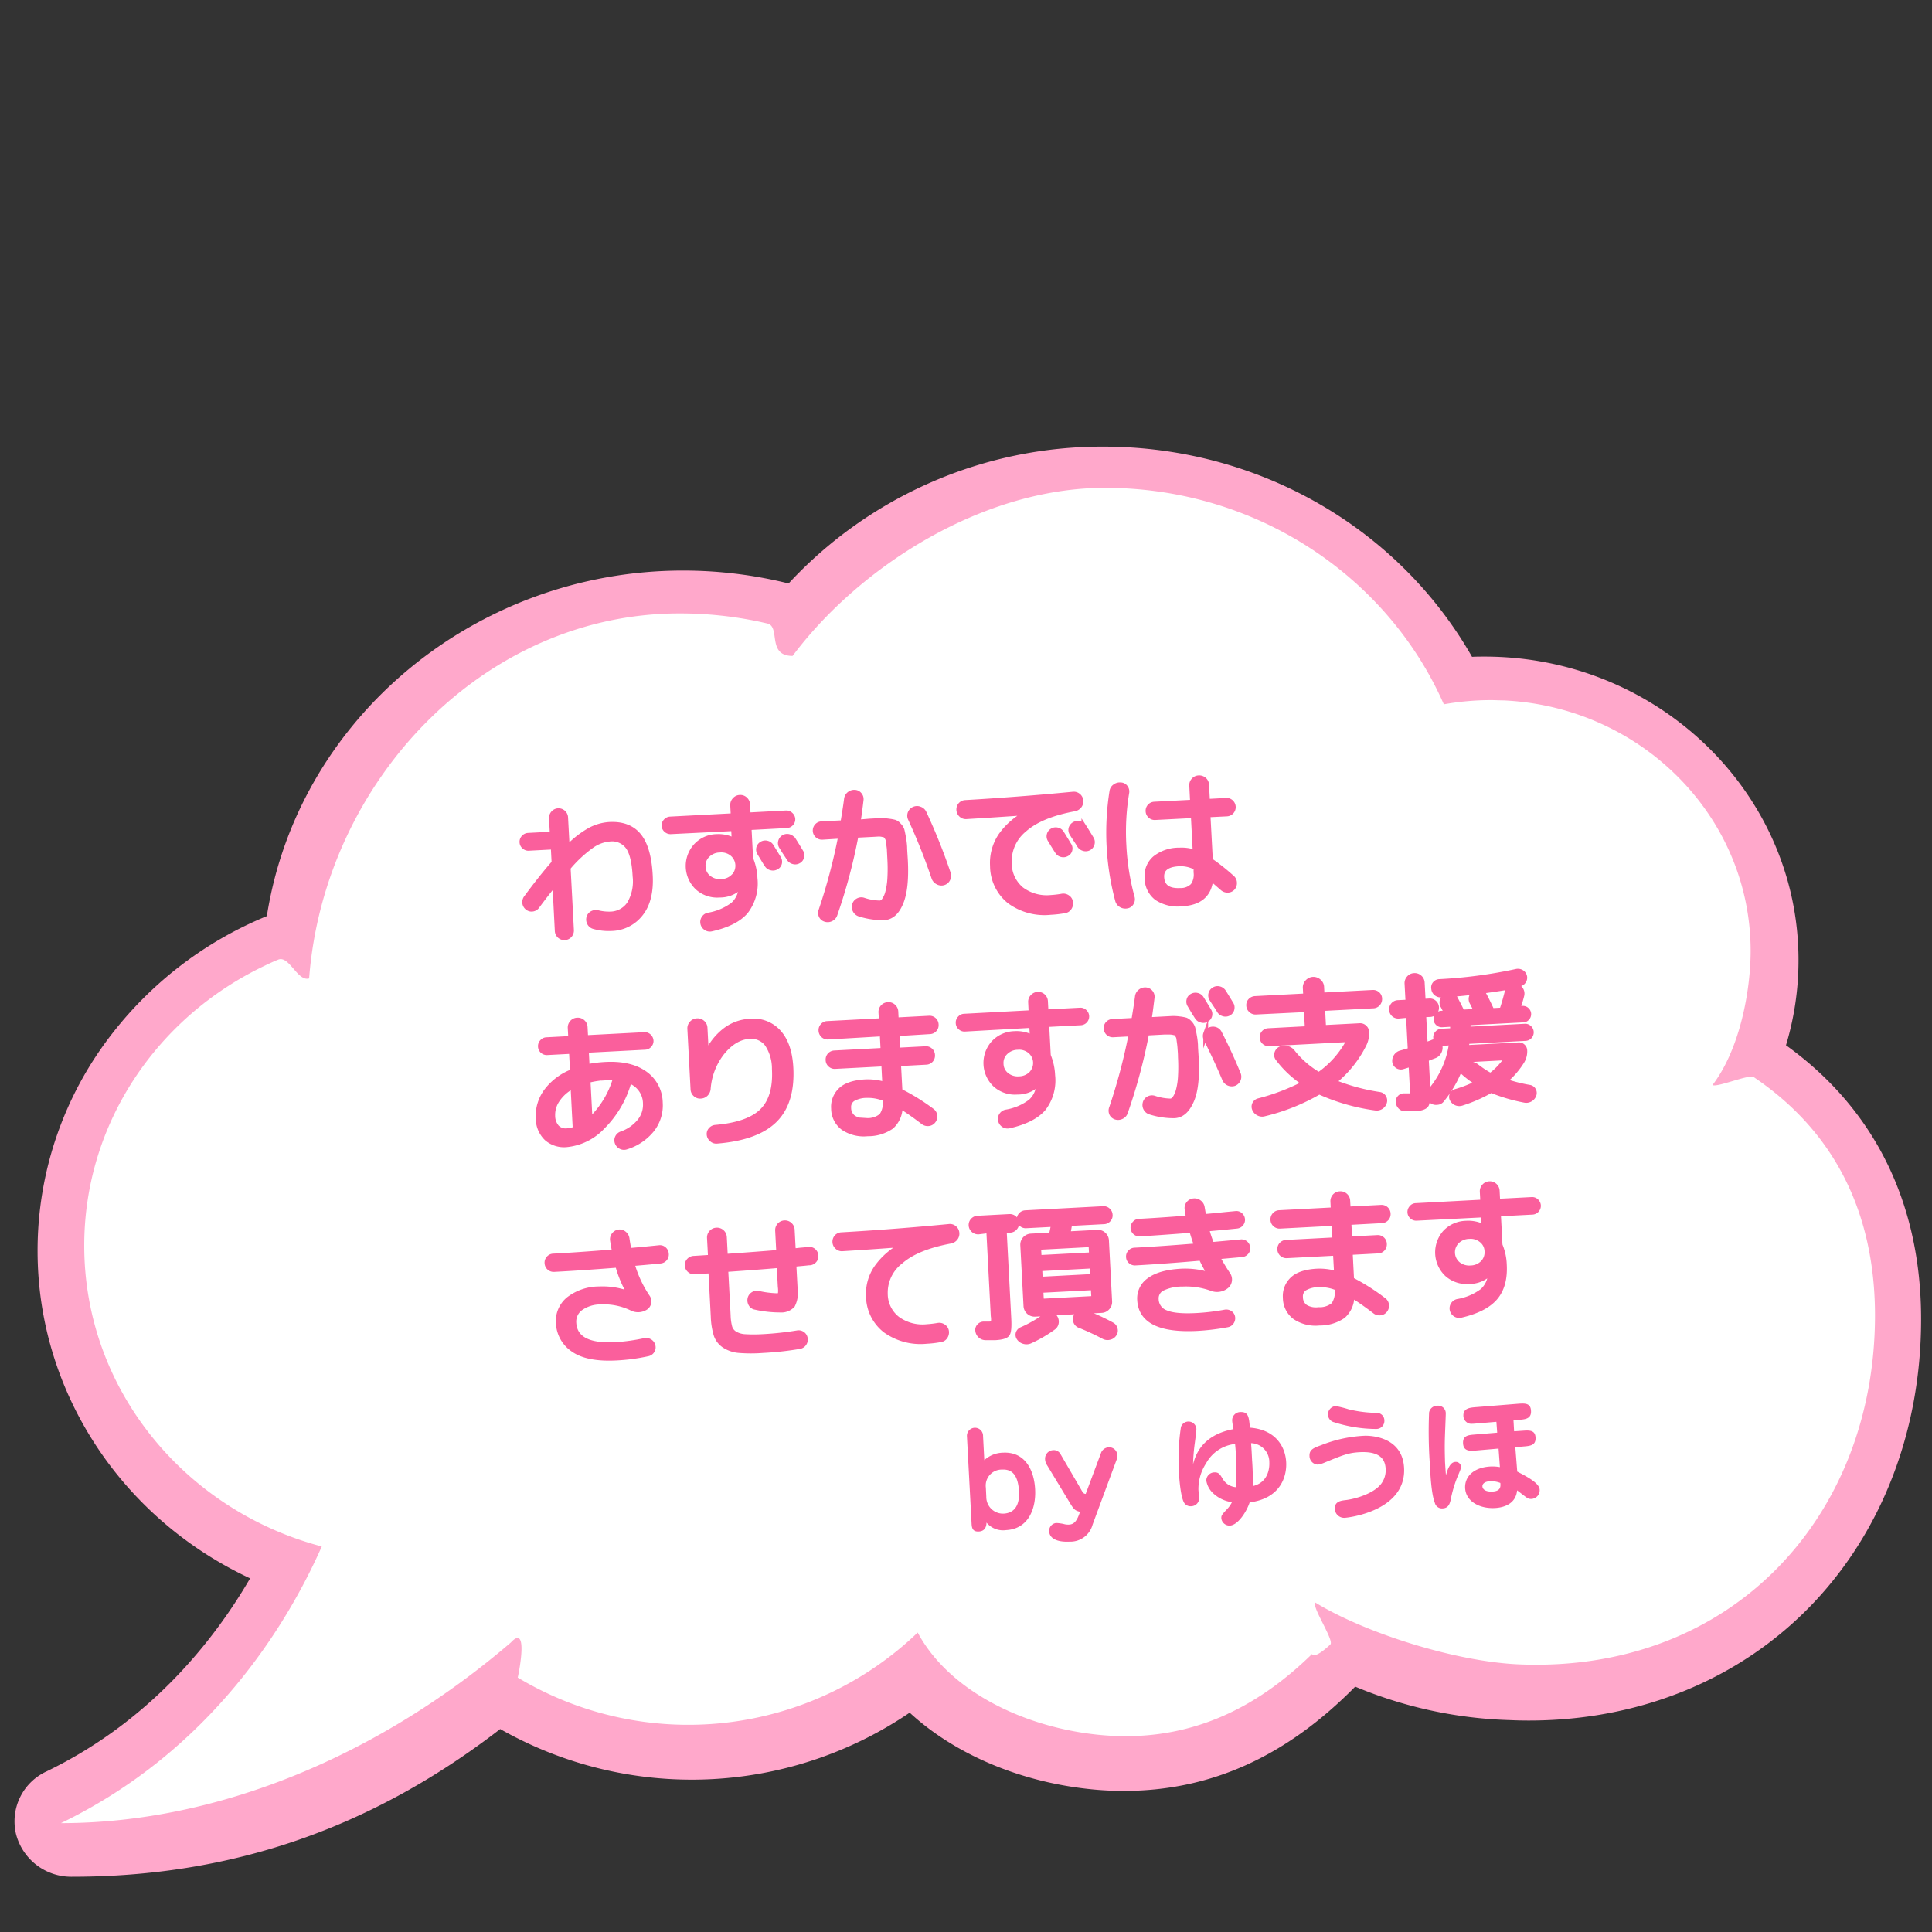 <svg id="レイヤー_1" data-name="レイヤー 1" xmlns="http://www.w3.org/2000/svg" viewBox="0 0 400 400"><rect x="0" y="0" width="400" height="400" fill="#333333" stroke="none"/><defs><style>.cls-1{fill:#ffa8cb;}.cls-2{fill:#fff;}.cls-3,.cls-4{fill:#fa5f9c;}.cls-3{stroke:#fa5f9c;stroke-miterlimit:10;}</style></defs><path class="cls-1" d="M369.77,216.41a60.9,60.9,0,0,0,2.59-17.65c0-34.64-29.17-62.82-65-62.82-.85,0-1.72,0-2.59.05-15.33-26.88-44.42-43.52-76.33-43.52a88.5,88.5,0,0,0-65.17,28.33,90.48,90.48,0,0,0-21.86-2.67c-43,0-79.77,30.65-86.16,71.54a78,78,0,0,0-31.88,24.14A73,73,0,0,0,7.78,259c0,28.94,17.18,55.25,44,67.78-7.56,13-20.77,29.65-42.2,40A11.37,11.37,0,0,0,3.31,379.7a11.8,11.8,0,0,0,11.6,8.86c33,0,62-10,88.65-30.58a80.31,80.31,0,0,0,84.78-3.39c9.07,8.37,22.16,14.06,36.31,15.72a67.72,67.72,0,0,0,8,.48c17.93,0,33.63-7.07,47.93-21.59a89.52,89.52,0,0,0,32,6.93c1.34.06,2.66.09,3.94.09,23.21,0,44.19-8.7,59.07-24.49,14.28-15.16,22.15-35.94,22.15-58.51C397.78,249.16,388.1,229.56,369.77,216.41Z"/><path class="cls-2" d="M363.09,223c-1-.65,1,.63,0,0s-7.54,2.19-8.54,1.65c5.72-7.48,7.9-19.68,7.9-27.76,0-27.83-22.65-50.55-51.12-51.88-.88,0-1.76-.06-2.65-.06a55.85,55.85,0,0,0-9.75.87C287.35,119.48,260.3,101,228.77,101c-25.41,0-50.83,16.32-64.67,34.8-5.39,0-2.44-6.05-5.22-6.71l-1.59-.36A79.13,79.13,0,0,0,140.65,127C100.11,127,67.14,161.8,64,202.57c-2.41.72-4.13-4.84-6.42-3.88-1,.4-1.89.82-2.82,1.27-22.11,10.53-37.32,32.52-37.32,57.94,0,29.76,20.84,54.8,49.18,62.28-7.16,16.15-22.93,42.26-54,57.28,32.9,0,66.24-14.32,93.15-37.4,3.59-3.91,1.8,5.63,1.42,7.26h0A68.6,68.6,0,0,0,190,338c6.31,11.79,21.24,19.28,36.43,21.06,19.42,2.28,33.89-5.55,45.21-16.61.67,1.08,3.81-2,3.81-2,.78-.88-3.89-7.77-3.14-8.67,10.34,6.34,29.1,12.27,42.24,12.81,44.07,1.81,73.65-30.65,73.65-72.3C388.18,254.12,382,235.76,363.09,223Z"/><path class="cls-3" d="M109,185.78q3-4.07,5.56-7a.61.61,0,0,0,.13-.44l-.14-2.69a.25.25,0,0,0-.29-.27l-4.74.25a1.27,1.27,0,0,1-1-.34,1.23,1.23,0,0,1-.45-.89,1.28,1.28,0,0,1,.35-1,1.31,1.31,0,0,1,.91-.45l4.74-.25a.25.25,0,0,0,.26-.29l-.16-3a1.49,1.49,0,0,1,1.41-1.56,1.48,1.48,0,0,1,1.53,1.41l.32,6s0,.07.08.1.09,0,.11,0a19.88,19.88,0,0,1,4.55-3.53,9.86,9.86,0,0,1,4-1.14c2.68-.14,4.72.63,6.1,2.32s2.17,4.44,2.37,8.25c.18,3.33-.47,6-1.94,7.88a7.9,7.9,0,0,1-6.17,3.11,11.19,11.19,0,0,1-3.66-.43,1.46,1.46,0,0,1-.85-.75,1.56,1.56,0,0,1-.09-1.16,1.38,1.38,0,0,1,.72-.83,1.59,1.59,0,0,1,1.09-.13,9.55,9.55,0,0,0,2.63.29,4.82,4.82,0,0,0,3.94-2.14,9.15,9.15,0,0,0,1.17-5.67q-.22-4.34-1.46-6.08a4.1,4.1,0,0,0-3.84-1.62,7.53,7.53,0,0,0-3.61,1.34,26,26,0,0,0-4.76,4.38.64.64,0,0,0-.16.47l.67,12.66a1.48,1.48,0,0,1-.38,1.08,1.48,1.48,0,0,1-2.08.11,1.5,1.5,0,0,1-.49-1l-.49-9.54a.13.13,0,0,0-.07-.09s-.08,0-.09,0q-1.76,2.13-3.52,4.53a1.43,1.43,0,0,1-1,.56,1.32,1.32,0,0,1-1-.3,1.45,1.45,0,0,1-.56-1A1.54,1.54,0,0,1,109,185.78Z"/><path class="cls-3" d="M138.88,172.2a1.31,1.31,0,0,1-.95-.34,1.23,1.23,0,0,1-.45-.89,1.28,1.28,0,0,1,.35-.95,1.31,1.31,0,0,1,.91-.45l12.79-.67a.25.25,0,0,0,.26-.3l-.1-1.88a1.5,1.5,0,0,1,.41-1.11,1.46,1.46,0,0,1,1.06-.52,1.44,1.44,0,0,1,1.12.39,1.54,1.54,0,0,1,.51,1.07l.1,1.92c0,.17.1.25.29.24l7.52-.4a1.25,1.25,0,0,1,1,.36,1.27,1.27,0,0,1,.45.9,1.25,1.25,0,0,1-.35.94,1.33,1.33,0,0,1-.91.43l-7.52.4c-.19,0-.28.1-.27.29l.31,5.91a1.41,1.41,0,0,0,.12.49,11.72,11.72,0,0,1,.79,3.81,9.52,9.52,0,0,1-1.89,6.87c-1.41,1.67-3.8,2.88-7.15,3.63a1.41,1.41,0,0,1-1.13-.22,1.45,1.45,0,0,1-.64-.93,1.41,1.41,0,0,1,.21-1.09,1.37,1.37,0,0,1,.94-.64,11.71,11.71,0,0,0,5.09-2.16,5.12,5.12,0,0,0,1.68-3.66v0l0-.07s0-.06,0-.06l-.06,0a5.94,5.94,0,0,1-4.38,1.81,6.08,6.08,0,0,1-4.53-1.49,6.19,6.19,0,0,1-.45-8.63,6,6,0,0,1,4.35-2A6.92,6.92,0,0,1,152,174H152a0,0,0,0,0,0,0l-.11-2.17a.25.25,0,0,0-.3-.26Zm13,9.25a3.22,3.22,0,0,0-.24-4.64A3.57,3.57,0,0,0,149,176a3.64,3.64,0,0,0-2.53,1.07,3,3,0,0,0-.89,2.37,3,3,0,0,0,1.13,2.27,3.65,3.65,0,0,0,2.63.79A3.53,3.53,0,0,0,151.84,181.45Zm5.83-6.73a1.39,1.39,0,0,1,1.09-.16,1.37,1.37,0,0,1,.89.65q.51.81,1.53,2.49a1.35,1.35,0,0,1,.16,1.05,1.24,1.24,0,0,1-.66.81,1.38,1.38,0,0,1-1.06.13,1.4,1.4,0,0,1-.89-.62c-.18-.26-.44-.67-.77-1.23l-.75-1.23a1.35,1.35,0,0,1,.46-1.89Zm6.56-.87c.36.56.88,1.4,1.56,2.53a1.23,1.23,0,0,1,.15,1.06,1.26,1.26,0,0,1-.67.85,1.37,1.37,0,0,1-1.09.11,1.46,1.46,0,0,1-.89-.68q-.24-.39-.78-1.2c-.36-.54-.62-1-.78-1.24a1.35,1.35,0,0,1-.16-1.07,1.41,1.41,0,0,1,1.74-1A1.56,1.56,0,0,1,164.23,173.85Z"/><path class="cls-3" d="M170.24,173.35a1.4,1.4,0,0,1-1.11-2.33,1.32,1.32,0,0,1,1-.46l4.12-.21c.18,0,.28-.09.29-.24.35-2.08.59-3.66.72-4.72a1.57,1.57,0,0,1,.58-1,1.62,1.62,0,0,1,1.12-.36,1.36,1.36,0,0,1,1,.5,1.41,1.41,0,0,1,.33,1.07c-.23,1.92-.42,3.35-.58,4.31,0,.19,0,.28.2.27L180,170l2.28-.12A10,10,0,0,1,184,170a8.13,8.13,0,0,1,1.29.24,2.21,2.21,0,0,1,.84.64,2.61,2.61,0,0,1,.61.94c.08.29.19.8.32,1.54a14.87,14.87,0,0,1,.25,2c0,.61.08,1.54.15,2.78q.3,5.85-.95,8.81c-.84,2-2,3-3.55,3.07a16.35,16.35,0,0,1-5-.76,1.54,1.54,0,0,1-.91-.75,1.47,1.47,0,0,1-.12-1.18,1.37,1.37,0,0,1,.73-.88,1.41,1.41,0,0,1,1.14-.09,11.1,11.1,0,0,0,3.42.59,1.15,1.15,0,0,0,.83-.57,4.93,4.93,0,0,0,.73-1.62,14.4,14.4,0,0,0,.44-2.86,34.1,34.1,0,0,0,0-4q-.06-1.25-.09-1.77c0-.35-.06-.77-.13-1.26s-.11-.81-.14-1a1.81,1.81,0,0,0-.28-.57c-.16-.24-.28-.38-.36-.4l-.58-.13a3.26,3.26,0,0,0-.77-.07l-1,.06-3.34.17a.31.31,0,0,0-.33.27,113.42,113.42,0,0,1-4.34,16.18,1.51,1.51,0,0,1-.8.88,1.55,1.55,0,0,1-1.19.09,1.34,1.34,0,0,1-.87-.76,1.49,1.49,0,0,1,0-1.17,117.86,117.86,0,0,0,4-15.06c0-.16,0-.24-.2-.23Zm23.1,8.35a123.45,123.45,0,0,0-4.86-12.19,1.48,1.48,0,0,1,.77-2,1.52,1.52,0,0,1,1.22,0,1.5,1.5,0,0,1,.87.82,119.94,119.94,0,0,1,5,12.5,1.61,1.61,0,0,1-.09,1.18,1.44,1.44,0,0,1-.9.77,1.55,1.55,0,0,1-1.2-.14A1.61,1.61,0,0,1,193.34,181.7Z"/><path class="cls-3" d="M200,169.09a1.4,1.4,0,0,1-1-.38,1.5,1.5,0,0,1-.13-2.09,1.41,1.41,0,0,1,1-.47q11.26-.66,22.29-1.73a1.44,1.44,0,0,1,1.09.33,1.46,1.46,0,0,1,.53,1,1.52,1.52,0,0,1-.31,1.11,1.67,1.67,0,0,1-1,.61q-7,1.29-10.36,4.28a8.46,8.46,0,0,0-3.14,7,7,7,0,0,0,2.53,5.39,8.72,8.72,0,0,0,6.07,1.67,19.34,19.34,0,0,0,2.34-.28,1.52,1.52,0,0,1,1.13.27,1.37,1.37,0,0,1,.61,1,1.59,1.59,0,0,1-.25,1.14,1.35,1.35,0,0,1-1,.63,21.89,21.89,0,0,1-2.87.33,12.25,12.25,0,0,1-8.55-2.3,9.45,9.45,0,0,1-3.5-7.31,10.16,10.16,0,0,1,1.67-6.25,14.83,14.83,0,0,1,5.57-4.78,0,0,0,0,0,0,0s0,0-.06,0Q206.52,168.7,200,169.09ZM217.84,172a1.41,1.41,0,0,1,1.1-.16,1.35,1.35,0,0,1,.88.65c.34.54.85,1.37,1.53,2.5a1.26,1.26,0,0,1,.16,1,1.23,1.23,0,0,1-.65.81,1.41,1.41,0,0,1-1.07.14,1.39,1.39,0,0,1-.88-.63c-.18-.27-.44-.69-.78-1.23s-.59-1-.75-1.23a1.33,1.33,0,0,1-.16-1A1.3,1.3,0,0,1,217.84,172Zm6.57-.87c.36.56.88,1.4,1.56,2.53a1.3,1.3,0,0,1,.15,1.06,1.36,1.36,0,0,1-.67.86,1.4,1.4,0,0,1-1.1.1,1.49,1.49,0,0,1-.89-.68q-.24-.42-.78-1.23c-.36-.54-.61-.94-.77-1.2a1.36,1.36,0,0,1-.17-1.07,1.48,1.48,0,0,1,1.75-1A1.48,1.48,0,0,1,224.41,171.16Z"/><path class="cls-3" d="M233.33,187.58a1.69,1.69,0,0,1-1.22-.21,1.54,1.54,0,0,1-.74-1,54.42,54.42,0,0,1-1.17-22.48,1.47,1.47,0,0,1,.62-1.05,1.68,1.68,0,0,1,1.2-.34,1.26,1.26,0,0,1,1,.52,1.42,1.42,0,0,1,.27,1.09A49.19,49.19,0,0,0,232.7,175a50,50,0,0,0,1.72,10.81,1.41,1.41,0,0,1-.16,1.11A1.25,1.25,0,0,1,233.33,187.58Zm11.37-.44a7.86,7.86,0,0,1-5.22-1.23,5.2,5.2,0,0,1-2-4.13,4.82,4.82,0,0,1,1.61-4.07,8,8,0,0,1,5.08-1.71,8.53,8.53,0,0,1,3,.37c.18,0,.27,0,.27-.17l-.37-7.06c0-.19-.11-.27-.3-.26l-7.61.39a1.38,1.38,0,0,1-1.47-1.32,1.37,1.37,0,0,1,1.32-1.46l7.62-.4a.25.25,0,0,0,.26-.3l-.16-3.12a1.44,1.44,0,0,1,.39-1.12,1.46,1.46,0,0,1,1.07-.51,1.54,1.54,0,0,1,1.13.39,1.49,1.49,0,0,1,.5,1.08l.17,3.12c0,.19.09.28.26.27l3.62-.19a1.32,1.32,0,0,1,1,.35,1.42,1.42,0,0,1,.11,2,1.42,1.42,0,0,1-1,.46l-3.63.18c-.16,0-.24.11-.23.3l.47,8.85a.48.48,0,0,0,.2.42,44.4,44.4,0,0,1,4.31,3.44,1.42,1.42,0,0,1,.49,1.05,1.48,1.48,0,0,1-.37,1.09,1.42,1.42,0,0,1-1.05.46,1.57,1.57,0,0,1-1.09-.41L250.89,182c-.11-.05-.18,0-.22.11Q250.18,186.85,244.7,187.14Zm-.59-8.29q-3.72.19-3.58,2.77.15,2.94,3.87,2.74a3.47,3.47,0,0,0,2.56-1,3.92,3.92,0,0,0,.66-2.77l0-.68a.48.48,0,0,0-.27-.39A6.59,6.59,0,0,0,244.11,178.85Z"/><path class="cls-3" d="M117.3,237a5.49,5.49,0,0,1-4.14-1.32,5.76,5.76,0,0,1-1.74-4.12,8.69,8.69,0,0,1,1.66-5.63,12.19,12.19,0,0,1,5.23-4,.34.34,0,0,0,.2-.35l-.19-3.62a.25.25,0,0,0-.3-.27l-4.76.25a1.32,1.32,0,0,1-1.37-1.23,1.27,1.27,0,0,1,.34-1,1.23,1.23,0,0,1,.89-.45l4.77-.25a.25.25,0,0,0,.26-.29l-.1-1.89a1.51,1.51,0,0,1,.39-1.12,1.48,1.48,0,0,1,1.08-.51,1.51,1.51,0,0,1,1.12.39,1.48,1.48,0,0,1,.51,1.08l.1,1.89a.24.24,0,0,0,.29.26l11.89-.62a1.22,1.22,0,0,1,.93.35,1.34,1.34,0,0,1,.44.91,1.25,1.25,0,0,1-.34.93,1.24,1.24,0,0,1-.89.44l-11.89.62a.25.25,0,0,0-.27.29l.15,2.85c0,.19.11.26.29.2a25.29,25.29,0,0,1,3.43-.42c3.46-.19,6.2.44,8.21,1.86a7.51,7.51,0,0,1,3.22,6.07,8.16,8.16,0,0,1-1.71,5.59,10.93,10.93,0,0,1-5.35,3.6,1.45,1.45,0,0,1-1.12-.08,1.48,1.48,0,0,1-.76-.88,1.35,1.35,0,0,1,.07-1.06,1.42,1.42,0,0,1,.8-.72,8.39,8.39,0,0,0,3.76-2.59,5.37,5.37,0,0,0,1.22-3.69,5,5,0,0,0-3.1-4.59c-.13-.06-.23,0-.3.14a21.18,21.18,0,0,1-5.42,9.25A11.77,11.77,0,0,1,117.3,237ZM118.44,225a8.32,8.32,0,0,0-3,2.67,5.45,5.45,0,0,0-1,3.34,3.61,3.61,0,0,0,.86,2.38,2.56,2.56,0,0,0,2.1.72,5.89,5.89,0,0,0,1.44-.29.31.31,0,0,0,.23-.35l-.43-8.33C118.69,225,118.6,224.94,118.44,225Zm7-1.86a17.92,17.92,0,0,0-3.42.49.3.3,0,0,0-.26.33l.4,7.61s0,.07.08.09a.14.14,0,0,0,.14,0,19,19,0,0,0,5-8.27c0-.16,0-.24-.17-.24A17.41,17.41,0,0,0,125.42,223.17Z"/><path class="cls-3" d="M146.17,226.46a1.58,1.58,0,0,1-1.1.49,1.39,1.39,0,0,1-1.11-.39,1.48,1.48,0,0,1-.49-1.07L142.81,213a1.52,1.52,0,0,1,.41-1.14,1.49,1.49,0,0,1,1.09-.52,1.55,1.55,0,0,1,1.14.39,1.47,1.47,0,0,1,.52,1.07l.28,5.33s0,.06,0,.06.06,0,.06,0a12.6,12.6,0,0,1,3.8-4.88,9.28,9.28,0,0,1,5.22-1.89,7,7,0,0,1,5.94,2.33q2.23,2.52,2.48,7.32c.25,4.76-.85,8.38-3.31,10.83s-6.45,3.92-12,4.37a1.36,1.36,0,0,1-1.07-.35,1.45,1.45,0,0,1-.55-1,1.31,1.31,0,0,1,.31-1,1.43,1.43,0,0,1,1-.52q6.85-.59,9.68-3.43t2.51-8.66a9.09,9.09,0,0,0-1.51-5.14,4.12,4.12,0,0,0-3.66-1.58q-3,.17-5.57,3.27a13.78,13.78,0,0,0-2.95,7.61A1.73,1.73,0,0,1,146.17,226.46Z"/><path class="cls-3" d="M171.43,214.71a1.36,1.36,0,0,1-1-.35,1.42,1.42,0,0,1-.46-1,1.33,1.33,0,0,1,.36-1,1.3,1.3,0,0,1,1-.46l10.86-.57c.19,0,.27-.1.27-.29l-.08-1.43a1.53,1.53,0,0,1,.39-1.12,1.49,1.49,0,0,1,1.08-.5,1.45,1.45,0,0,1,1.12.39,1.5,1.5,0,0,1,.51,1.07l.07,1.43a.25.25,0,0,0,.29.26l6.54-.34a1.36,1.36,0,0,1,1,.35,1.35,1.35,0,0,1,.45,1,1.32,1.32,0,0,1-.35,1,1.35,1.35,0,0,1-1,.45L186,214a.24.24,0,0,0-.26.29l.15,2.85a.24.24,0,0,0,.29.26l5.45-.28a1.32,1.32,0,0,1,1,.35,1.35,1.35,0,0,1,.45,1,1.37,1.37,0,0,1-1.32,1.46l-5.45.29a.25.25,0,0,0-.26.29l.27,5.08a.44.44,0,0,0,.23.39A43,43,0,0,1,193,230a1.39,1.39,0,0,1,.55,1,1.44,1.44,0,0,1-.32,1.09,1.39,1.39,0,0,1-1,.55,1.54,1.54,0,0,1-1.11-.32c-1.63-1.25-3.13-2.31-4.47-3.15-.16-.09-.25-.05-.28.11a5.46,5.46,0,0,1-1.82,4,8.49,8.49,0,0,1-4.91,1.46,7.67,7.67,0,0,1-5.06-1.23,5,5,0,0,1-2-4,4.78,4.78,0,0,1,1.43-3.8c1-1,2.74-1.6,5.11-1.73a12,12,0,0,1,3.78.43c.19,0,.28,0,.27-.17l-.19-3.69a.25.25,0,0,0-.3-.26l-9.78.51a1.32,1.32,0,0,1-1-.35,1.3,1.3,0,0,1-.46-1,1.37,1.37,0,0,1,1.32-1.46l9.79-.52a.24.24,0,0,0,.26-.29l-.15-2.85a.25.25,0,0,0-.29-.26Zm8,17.27a4.41,4.41,0,0,0,3.09-1,4.56,4.56,0,0,0,.72-3.21.4.4,0,0,0-.3-.36,8.87,8.87,0,0,0-3.48-.6,5.66,5.66,0,0,0-2.92.75,2,2,0,0,0-.82,1.84,2.46,2.46,0,0,0,1,2A4.19,4.19,0,0,0,179.48,232Z"/><path class="cls-3" d="M199.75,213.07a1.25,1.25,0,0,1-.93-.34,1.22,1.22,0,0,1-.44-.89,1.27,1.27,0,0,1,.34-1,1.23,1.23,0,0,1,.89-.45l13.59-.72a.24.24,0,0,0,.26-.29l-.09-1.89a1.47,1.47,0,0,1,.4-1.11,1.56,1.56,0,0,1,1.06-.52,1.52,1.52,0,0,1,1.63,1.47l.1,1.92c0,.17.11.24.29.23l6.78-.35a1.25,1.25,0,0,1,.94.35,1.29,1.29,0,0,1,.43.91,1.32,1.32,0,0,1-1.23,1.37l-6.78.35a.25.25,0,0,0-.26.3l.31,5.91a1.41,1.41,0,0,0,.12.49,12,12,0,0,1,.79,3.81,9.52,9.52,0,0,1-1.89,6.87c-1.42,1.66-3.8,2.87-7.16,3.63a1.5,1.5,0,0,1-1.76-1.15,1.39,1.39,0,0,1,.2-1.1,1.45,1.45,0,0,1,.95-.64,11.43,11.43,0,0,0,5.08-2.16,5.11,5.11,0,0,0,1.69-3.65v0l0-.06s0-.06,0-.06l-.06,0a5.9,5.9,0,0,1-4.37,1.81,6.1,6.1,0,0,1-4.54-1.49,6.22,6.22,0,0,1-.45-8.63,6.11,6.11,0,0,1,4.35-2,6.88,6.88,0,0,1,3.64.75h.1a0,0,0,0,0,0,0l-.12-2.17a.24.24,0,0,0-.29-.26Zm13.77,9.21a3.21,3.21,0,0,0-.25-4.64,3.55,3.55,0,0,0-2.58-.8,3.67,3.67,0,0,0-2.54,1.07,3,3,0,0,0-.88,2.37,3,3,0,0,0,1.12,2.27,3.69,3.69,0,0,0,2.64.79A3.57,3.57,0,0,0,213.52,222.28Z"/><path class="cls-3" d="M230.48,214.25a1.37,1.37,0,0,1-1.47-1.32,1.36,1.36,0,0,1,.35-1,1.35,1.35,0,0,1,1-.45l4.12-.22c.18,0,.28-.09.29-.23.35-2.09.59-3.67.72-4.73a1.54,1.54,0,0,1,.58-1,1.58,1.58,0,0,1,1.12-.37,1.44,1.44,0,0,1,1.35,1.57c-.23,1.92-.42,3.36-.58,4.32,0,.19,0,.28.2.27l2.11-.11,2.27-.12a9,9,0,0,1,1.68.08,8.13,8.13,0,0,1,1.29.24,2.32,2.32,0,0,1,.84.64,2.63,2.63,0,0,1,.61,1c.08.28.19.79.32,1.53a14.87,14.87,0,0,1,.25,2c0,.62.08,1.55.15,2.78.2,3.91-.12,6.84-1,8.81s-2,3-3.55,3.07a16,16,0,0,1-5-.76,1.52,1.52,0,0,1-.91-.74,1.54,1.54,0,0,1-.12-1.19,1.4,1.4,0,0,1,.73-.88,1.5,1.5,0,0,1,1.14-.09,11.17,11.17,0,0,0,3.42.6,1.23,1.23,0,0,0,.84-.57,5.39,5.39,0,0,0,.72-1.62,13.81,13.81,0,0,0,.44-2.87,34.08,34.08,0,0,0,0-4c0-.83-.07-1.41-.09-1.76s-.06-.78-.13-1.27-.11-.81-.14-1a1.74,1.74,0,0,0-.28-.58,1.11,1.11,0,0,0-.36-.4l-.58-.13a3.79,3.79,0,0,0-.77-.06l-1,0-3.34.18a.3.3,0,0,0-.33.26A113.07,113.07,0,0,1,233,230.32a1.48,1.48,0,0,1-.8.88,1.6,1.6,0,0,1-1.19.1,1.4,1.4,0,0,1-.87-.76,1.51,1.51,0,0,1,0-1.18,117.71,117.71,0,0,0,4-15.05c0-.17,0-.25-.2-.24Zm15.84-6.17a1.31,1.31,0,0,1-.17-1,1.2,1.2,0,0,1,.6-.84,1.43,1.43,0,0,1,1.11-.17,1.39,1.39,0,0,1,.91.65c.33.54.84,1.37,1.52,2.5a1.33,1.33,0,0,1,.17,1.06,1.31,1.31,0,0,1-.66.83,1.33,1.33,0,0,1-1.06.11,1.42,1.42,0,0,1-.89-.63l-.78-1.23C246.73,208.77,246.48,208.36,246.32,208.08Zm3.31,6a1.47,1.47,0,0,1,.78-.86,1.58,1.58,0,0,1,1.19-.1,1.41,1.41,0,0,1,.89.76q2.12,4.11,3.89,8.46a1.51,1.51,0,0,1-.85,2,1.62,1.62,0,0,1-2-.92c-1-2.39-2.25-5.11-3.78-8.18A1.47,1.47,0,0,1,249.63,214Zm5.43-5.13a1.3,1.3,0,0,1-.67.86,1.4,1.4,0,0,1-1.1.1,1.47,1.47,0,0,1-.88-.68q-.24-.42-.78-1.23t-.78-1.2a1.39,1.39,0,0,1,.49-1.92,1.39,1.39,0,0,1,1.09-.17,1.49,1.49,0,0,1,.92.65c.36.56.88,1.41,1.56,2.53A1.3,1.3,0,0,1,255.06,208.91Z"/><path class="cls-3" d="M260,209.54a1.35,1.35,0,0,1-1-.37,1.37,1.37,0,0,1-.47-1,1.31,1.31,0,0,1,.36-1,1.46,1.46,0,0,1,1-.44l10.15-.53a.25.25,0,0,0,.27-.29l-.07-1.36a1.59,1.59,0,0,1,.45-1.24,1.67,1.67,0,0,1,1.16-.56,1.71,1.71,0,0,1,1.22.44,1.58,1.58,0,0,1,.57,1.18l.07,1.36c0,.19.11.27.3.26l10.18-.53a1.39,1.39,0,0,1,1,.33,1.3,1.3,0,0,1,.46,1,1.44,1.44,0,0,1-.35,1,1.35,1.35,0,0,1-1,.47l-10.19.53c-.18,0-.27.1-.26.26l.18,3.41a.24.24,0,0,0,.29.26l7.18-.37a1.28,1.28,0,0,1,1,.35,1.33,1.33,0,0,1,.46.94,5.18,5.18,0,0,1-.52,2.57,23,23,0,0,1-6.06,7.61c-.16.11-.16.21,0,.28a41.9,41.9,0,0,0,9.26,2.49,1.24,1.24,0,0,1,.87.58,1.28,1.28,0,0,1,.15,1,1.66,1.66,0,0,1-.73,1,1.7,1.7,0,0,1-1.16.24,41.82,41.82,0,0,1-11.38-3.22.53.53,0,0,0-.46,0,41.93,41.93,0,0,1-11.2,4.44,1.58,1.58,0,0,1-1.18-.14,1.66,1.66,0,0,1-.82-.87,1.26,1.26,0,0,1,.84-1.72,44.37,44.37,0,0,0,9.25-3.5.14.14,0,0,0,.07-.11.16.16,0,0,0-.05-.14,21.78,21.78,0,0,1-5.29-5,1.21,1.21,0,0,1-.19-1.12,1.44,1.44,0,0,1,.79-.9,2,2,0,0,1,1.36-.08,2.15,2.15,0,0,1,1.16.79,19.26,19.26,0,0,0,5.15,4.51.33.33,0,0,0,.43,0,19.74,19.74,0,0,0,6-6.86.13.13,0,0,0,0-.16.16.16,0,0,0-.15-.09l-16.37.86a1.36,1.36,0,0,1-1.08-2.27,1.3,1.3,0,0,1,.94-.45l7.8-.41a.25.25,0,0,0,.26-.29l-.18-3.41c0-.16-.1-.24-.29-.23Z"/><path class="cls-3" d="M289.56,210.38a1.4,1.4,0,0,1-1-.35,1.43,1.43,0,0,1-.1-2,1.34,1.34,0,0,1,1-.46l1.77-.09a.25.25,0,0,0,.26-.29l-.19-3.56a1.53,1.53,0,0,1,.41-1.14,1.49,1.49,0,0,1,1.09-.52,1.51,1.51,0,0,1,1.14.4,1.55,1.55,0,0,1,.52,1.09l.19,3.56c0,.19.09.28.26.27l1.05-.06a1.36,1.36,0,0,1,1,.35,1.34,1.34,0,0,1,.46,1,1.36,1.36,0,0,1-.35,1,1.34,1.34,0,0,1-1,.46l-1.06.05c-.16,0-.24.11-.23.29l.3,5.73c0,.17.1.23.26.18A5.41,5.41,0,0,1,296,216a4.77,4.77,0,0,0,.64-.25,1.11,1.11,0,0,1,1,.08,1,1,0,0,1,.51.78,1.83,1.83,0,0,1-.2,1.17,1.74,1.74,0,0,1-.88.81l-.8.3c-.36.14-.61.24-.75.31a.35.35,0,0,0-.2.35l.29,5.39c.1,2,0,3.31-.29,3.8s-1.13.77-2.51.84c-.7,0-1.32,0-1.86,0a1.35,1.35,0,0,1-1-.4,1.57,1.57,0,0,1-.47-1,1.15,1.15,0,0,1,.32-.94,1.12,1.12,0,0,1,.91-.37c.29,0,.62,0,1,0s.62-.1.68-.24a4.56,4.56,0,0,0,0-1.41l-.25-4.62c0-.16-.1-.22-.28-.17l-1.47.45a1.3,1.3,0,0,1-1.64-1.06,1.72,1.72,0,0,1,1.24-1.83c.86-.24,1.43-.4,1.71-.5a.31.31,0,0,0,.26-.35l-.35-6.66a.24.24,0,0,0-.29-.26Zm6.78,17.52a1.75,1.75,0,0,1-.42-1.17,1.93,1.93,0,0,1,.42-1.18,18.87,18.87,0,0,0,4.14-9.38c0-.17-.05-.25-.23-.24l-1.64.09a1.29,1.29,0,0,1-.94-.32,1.22,1.22,0,0,1-.43-.88,1.18,1.18,0,0,1,.34-.92,1.27,1.27,0,0,1,.89-.42l2-.1a.25.25,0,0,0,.26-.3,6.9,6.9,0,0,0,0-.77.22.22,0,0,0-.26-.24l-1.86.1a1.2,1.2,0,0,1-1-2,1.16,1.16,0,0,1,.84-.4l.8,0c.19,0,.23-.09.14-.25s-.22-.41-.38-.73a5.44,5.44,0,0,0-.27-.51,1.45,1.45,0,0,1-.1-1.27,1.47,1.47,0,0,1,.88-.91h.06a.23.23,0,0,0,0-.09L299,206l-.65,0a1.49,1.49,0,0,1-1-.33,1.38,1.38,0,0,1-.52-1,1.17,1.17,0,0,1,.26-1,1.24,1.24,0,0,1,.91-.45,98.42,98.42,0,0,0,15.94-2.11,1.47,1.47,0,0,1,1.05.15,1.31,1.31,0,0,1,.65.82,1.25,1.25,0,0,1-.14,1,1.23,1.23,0,0,1-.8.62l-.59.14-.64.14s0,0,0,.05,0,0,0,0l.29.05a1.61,1.61,0,0,1,1.09.73,1.57,1.57,0,0,1,.22,1.31c-.2.8-.44,1.59-.71,2.37a.2.2,0,0,0,0,.18.15.15,0,0,0,.14.09l.74,0a1.17,1.17,0,0,1,.87.31,1.2,1.2,0,0,1,.09,1.7,1.12,1.12,0,0,1-.83.4l-11.18.59a.22.22,0,0,0-.23.26c0,.17,0,.43,0,.81a.22.22,0,0,0,.26.23l11.48-.6a1.2,1.2,0,0,1,.92.33,1.27,1.27,0,0,1,.1,1.79,1.25,1.25,0,0,1-.88.42l-11.83.62a.3.3,0,0,0-.29.29c0,.09,0,.21-.06.38s0,.29-.06.38,0,.21.2.2l10.62-.55a1.13,1.13,0,0,1,.87.31,1.16,1.16,0,0,1,.4.83,3.93,3.93,0,0,1-.54,2.23,16.8,16.8,0,0,1-3.36,3.94s-.06.07-.06.14a.14.14,0,0,0,.1.13,32,32,0,0,0,4.82,1.21,1.16,1.16,0,0,1,.85.57,1.19,1.19,0,0,1,.1,1,1.7,1.7,0,0,1-1.87,1.13,36.05,36.05,0,0,1-6.74-1.95.63.63,0,0,0-.47,0,31.06,31.06,0,0,1-5.82,2.54,1.68,1.68,0,0,1-1.15,0,1.64,1.64,0,0,1-.88-.76,1.05,1.05,0,0,1-.05-1,1.09,1.09,0,0,1,.74-.66,25.33,25.33,0,0,0,4.26-1.65.14.14,0,0,0,.07-.11.16.16,0,0,0-.05-.14,20.11,20.11,0,0,1-3.18-2.5c-.13-.12-.22-.11-.28,0a23.51,23.51,0,0,1-3.68,6.19,1.27,1.27,0,0,1-1,.47A1.42,1.42,0,0,1,296.34,227.9Zm4.74-22.07a.18.18,0,0,0-.13.09.11.11,0,0,0,0,.14c.55,1,1.11,2.05,1.69,3.26a.34.34,0,0,0,.35.2l2.42-.13c.19,0,.23-.09.14-.25l-.36-.76c-.18-.36-.32-.65-.44-.85a1.48,1.48,0,0,1-.09-1.2,1.42,1.42,0,0,1,.85-.89.09.09,0,0,1,0-.06C303.63,205.61,302.16,205.76,301.08,205.83ZM311.77,219l-8.58.45a.37.37,0,0,0-.36.27,4.5,4.5,0,0,1-.16.51c-.07.21-.12.37-.15.5s0,.07,0,.09a.09.09,0,0,0,.1,0l.4-.21a2.3,2.3,0,0,1,1.42-.34,2.56,2.56,0,0,1,1.38.57,20.62,20.62,0,0,0,2.54,1.69.31.31,0,0,0,.41,0,13.7,13.7,0,0,0,3.08-3.29C312,219.06,311.93,219,311.77,219Zm-4.64-13.82c-.18,0-.23.1-.14.26.53.92,1.11,2.09,1.77,3.51a.39.39,0,0,0,.38.26l1.52-.08a.36.36,0,0,0,.36-.24c.4-1.18.8-2.61,1.2-4.28a.17.17,0,0,0,0-.17.14.14,0,0,0-.16,0C310.9,204.62,309.27,204.88,307.13,205.17Z"/><path class="cls-3" d="M114.71,262.83a1.37,1.37,0,0,1-1.46-1.32,1.29,1.29,0,0,1,.35-1,1.3,1.3,0,0,1,1-.46q5.07-.27,12.37-.86c.18,0,.25-.11.2-.29-.17-.91-.29-1.6-.36-2.1a1.45,1.45,0,0,1,.3-1.14,1.53,1.53,0,0,1,1-.6,1.46,1.46,0,0,1,1.12.34,1.63,1.63,0,0,1,.59,1c.08.57.2,1.32.37,2.24a.28.28,0,0,0,.29.24c1.47-.12,3.47-.31,6-.57a1.27,1.27,0,0,1,1,.31,1.39,1.39,0,0,1,.48.95,1.36,1.36,0,0,1-1.22,1.52c-1.28.13-3.14.3-5.6.51-.18,0-.25.1-.2.26a23.87,23.87,0,0,0,3.11,6.64,1.57,1.57,0,0,1,.27,1.26,1.48,1.48,0,0,1-.71,1,2.9,2.9,0,0,1-2.91.06,13.27,13.27,0,0,0-6.37-1.25,7.06,7.06,0,0,0-4.15,1.3,3.44,3.44,0,0,0-1.37,3q.27,4.95,8.62,4.52a41.33,41.33,0,0,0,6-.84,1.43,1.43,0,0,1,1.09.17,1.38,1.38,0,0,1,.67.88,1.32,1.32,0,0,1-.16,1.08,1.35,1.35,0,0,1-.9.62,39.66,39.66,0,0,1-6.5.87q-6,.31-8.92-1.73A6.94,6.94,0,0,1,115.6,274a5.84,5.84,0,0,1,2.1-5,10.37,10.37,0,0,1,6.38-2.15,15.27,15.27,0,0,1,6.17,1h.06v-.07a23.82,23.82,0,0,1-2.37-5.58.31.31,0,0,0-.35-.23Q120,262.56,114.71,262.83Z"/><path class="cls-3" d="M143.75,263.32a1.32,1.32,0,0,1-1-.35,1.39,1.39,0,0,1-.09-2,1.41,1.41,0,0,1,1-.45l1.57-.1,1.58-.1c.19,0,.28-.1.27-.26l-.2-3.75a1.51,1.51,0,0,1,.39-1.12,1.48,1.48,0,0,1,1.08-.51,1.53,1.53,0,0,1,1.12.39,1.58,1.58,0,0,1,.51,1.08l.19,3.71a.22.22,0,0,0,.26.24q7.05-.5,10.55-.8c.16,0,.24-.11.23-.29l-.22-4.24a1.52,1.52,0,0,1,1.43-1.6,1.5,1.5,0,0,1,1.1.39,1.48,1.48,0,0,1,.5,1l.22,4.14c0,.17.09.25.26.24.33,0,.82-.09,1.47-.14s1.13-.1,1.46-.14a1.35,1.35,0,0,1,1,.3,1.4,1.4,0,0,1,.5,1,1.29,1.29,0,0,1-.31,1,1.37,1.37,0,0,1-.95.5c-.35,0-.86.09-1.54.14l-1.52.14c-.16,0-.24.11-.23.3l.26,4.86a5.56,5.56,0,0,1-.53,3.33,3.13,3.13,0,0,1-2.51,1,23.85,23.85,0,0,1-5.21-.57,1.27,1.27,0,0,1-.92-.62,1.58,1.58,0,0,1-.2-1.15,1.39,1.39,0,0,1,.64-.92,1.47,1.47,0,0,1,1.1-.2,20.2,20.2,0,0,0,3.82.49c.41,0,.65-.12.71-.27a5.43,5.43,0,0,0,0-1.57l-.22-4.15c0-.17-.09-.25-.26-.24q-3.49.31-10.54.8-.26,0-.24.3l.49,9.22a10.51,10.51,0,0,0,.34,2.45,2.4,2.4,0,0,0,1.08,1.34,4.51,4.51,0,0,0,2.07.59,31,31,0,0,0,3.57,0,65,65,0,0,0,7.25-.78,1.39,1.39,0,0,1,1.07.23,1.34,1.34,0,0,1,.57.92,1.42,1.42,0,0,1-.25,1.1,1.37,1.37,0,0,1-.93.58,63.57,63.57,0,0,1-7.56.83,31.64,31.64,0,0,1-5,0,6.53,6.53,0,0,1-3.06-1.05,4.25,4.25,0,0,1-1.67-2.21,14.79,14.79,0,0,1-.59-3.76l-.48-9.19a.24.24,0,0,0-.29-.26l-1.61.09Z"/><path class="cls-3" d="M174.34,258.55a1.37,1.37,0,0,1-1-.38,1.43,1.43,0,0,1-.49-1,1.45,1.45,0,0,1,.36-1.06,1.41,1.41,0,0,1,1-.47q11.26-.65,22.29-1.72a1.4,1.4,0,0,1,1.09.33,1.44,1.44,0,0,1,.53,1,1.49,1.49,0,0,1-.31,1.1,1.62,1.62,0,0,1-1,.61q-7,1.3-10.34,4.24a8.1,8.1,0,0,0-3.17,6.72,6.56,6.56,0,0,0,2.51,5.12,8.81,8.81,0,0,0,6.07,1.63,21.58,21.58,0,0,0,2.34-.28,1.52,1.52,0,0,1,1.13.27,1.35,1.35,0,0,1,.61.94,1.63,1.63,0,0,1-.25,1.15,1.34,1.34,0,0,1-1,.62,20.29,20.29,0,0,1-2.87.34,12.48,12.48,0,0,1-8.53-2.25,9.07,9.07,0,0,1-3.51-7.05,9.59,9.59,0,0,1,1.69-6,15,15,0,0,1,5.57-4.73s0,0,0,0,0,0-.06,0Q180.87,258.15,174.34,258.55Z"/><path class="cls-3" d="M202.58,255.06a1.44,1.44,0,0,1-1.05-.38,1.42,1.42,0,0,1-.48-1,1.39,1.39,0,0,1,.36-1,1.42,1.42,0,0,1,1-.47l6.56-.35a1.4,1.4,0,0,1,1.06.37,1.37,1.37,0,0,1,.47,1,1.44,1.44,0,0,1-.38,1,1.4,1.4,0,0,1-1,.48l-.93,0c-.18,0-.27.1-.26.26l.94,18c.09,1.75,0,2.84-.31,3.26s-1.13.66-2.49.74l-2.05,0a1.64,1.64,0,0,1-1.59-1.44,1.14,1.14,0,0,1,.32-1,1.24,1.24,0,0,1,.94-.41c.29,0,.65,0,1.08,0s.79-.11.86-.25a4.1,4.1,0,0,0,0-1.41l-.91-17.4c0-.17-.11-.24-.29-.23Zm18.88-1.55c-.14.83-.24,1.4-.31,1.69s0,.25.2.24l5.88-.31a1.7,1.7,0,0,1,1.27.46,1.75,1.75,0,0,1,.59,1.21l.66,12.66a1.69,1.69,0,0,1-.46,1.27,1.71,1.71,0,0,1-1.21.59l-3.75.2s0,.05,0,.09a40.62,40.62,0,0,1,5.91,2.67,1.29,1.29,0,0,1,.65.88,1.25,1.25,0,0,1-.2,1.08,1.51,1.51,0,0,1-1,.66,1.66,1.66,0,0,1-1.16-.14,49.3,49.3,0,0,0-5-2.32,1.33,1.33,0,0,1-.83-.88,1.36,1.36,0,0,1,.17-1.22l.34-.55a.11.11,0,0,0,0-.14.17.17,0,0,0-.15-.07l-5.13.27c-.15,0-.18.07-.09.19l.4.45a1.6,1.6,0,0,1,.47,1.21,1.45,1.45,0,0,1-.6,1.15,27.35,27.35,0,0,1-4.88,2.84,1.88,1.88,0,0,1-1.24.06,1.77,1.77,0,0,1-1-.69,1.18,1.18,0,0,1-.2-1,1.22,1.22,0,0,1,.66-.78,26.13,26.13,0,0,0,5.45-3.2s.05-.08,0-.11a.13.13,0,0,0-.1,0l-1.11.06-1.43.07a1.8,1.8,0,0,1-1.85-1.67l-.67-12.66a1.8,1.8,0,0,1,1.67-1.86l4-.21c.18,0,.28-.09.3-.23.15-.65.26-1.2.34-1.66,0-.21,0-.31-.2-.3l-5.39.28a1.33,1.33,0,0,1-1-.34,1.26,1.26,0,0,1-.45-.92,1.32,1.32,0,0,1,.35-1,1.3,1.3,0,0,1,.94-.45l16.1-.85a1.32,1.32,0,0,1,1,.35,1.3,1.3,0,0,1,.45.94,1.25,1.25,0,0,1-.35,1,1.3,1.3,0,0,1-.94.43l-6.84.36A.3.3,0,0,0,221.46,253.51Zm4.13,4.19-10.27.54a.25.25,0,0,0-.27.29l.09,1.58c0,.17.1.24.29.23l10.28-.54c.18,0,.27-.09.26-.26l-.08-1.58A.25.25,0,0,0,225.59,257.7Zm.62,6.3-.09-1.61a.24.24,0,0,0-.29-.26l-10.28.54c-.19,0-.27.1-.26.29l.08,1.61a.25.25,0,0,0,.29.26l10.28-.54C226.13,264.28,226.21,264.19,226.21,264Zm.24,4.58-.1-1.73c0-.17-.1-.24-.29-.23l-10.28.53c-.18,0-.27.1-.26.27l.09,1.73c0,.16.1.24.29.23l10.28-.54C226.36,268.83,226.45,268.75,226.45,268.58Z"/><path class="cls-3" d="M235.08,261.49a1.33,1.33,0,0,1-1-.33,1.22,1.22,0,0,1-.44-.9,1.26,1.26,0,0,1,.34-1,1.28,1.28,0,0,1,.92-.44q5.17-.27,12.59-.87c.17,0,.22-.09.18-.23-.32-.91-.62-1.83-.89-2.75a.3.3,0,0,0-.33-.23q-7.11.55-10.51.74a1.32,1.32,0,0,1-1.37-1.23,1.31,1.31,0,0,1,.34-.95,1.23,1.23,0,0,1,.89-.45c2.93-.16,6.28-.38,10-.68.19,0,.26-.12.2-.33-.11-.65-.19-1.15-.23-1.5a1.44,1.44,0,0,1,.31-1.15,1.48,1.48,0,0,1,1.06-.57,1.61,1.61,0,0,1,1.17.34,1.58,1.58,0,0,1,.61,1.06l.27,1.57c.05.18.15.27.29.26l2-.18,2.35-.24,2-.19a1.19,1.19,0,0,1,.95.29,1.31,1.31,0,0,1,.19,1.85,1.3,1.3,0,0,1-.9.48c-2.64.27-4.62.45-5.94.56-.2,0-.28.1-.23.26a22.07,22.07,0,0,0,.92,2.75.37.37,0,0,0,.38.2q3.73-.33,5.69-.52a1.31,1.31,0,0,1,1.45,1.16,1.23,1.23,0,0,1-.29,1,1.31,1.31,0,0,1-.9.49l-4.82.43c-.19,0-.23.1-.14.26a38.44,38.44,0,0,0,2.07,3.43,1.81,1.81,0,0,1,.29,1.32,1.73,1.73,0,0,1-.69,1.15,3.09,3.09,0,0,1-3.05.41,15.61,15.61,0,0,0-6-.89,9.37,9.37,0,0,0-4.25.93,2.31,2.31,0,0,0-1.17,2.21,3,3,0,0,0,2,2.75q1.92.83,6.38.59a45.64,45.64,0,0,0,5.89-.71,1.41,1.41,0,0,1,1,.21,1.22,1.22,0,0,1,.56.86,1.4,1.4,0,0,1-.22,1,1.31,1.31,0,0,1-.87.58,48,48,0,0,1-6.24.76q-11.6.6-11.94-5.9a4.58,4.58,0,0,1,2-4.12q2.18-1.62,6.63-1.86a16.78,16.78,0,0,1,5.82.75h.06a.09.09,0,0,0,0-.06c-.64-1.11-1.19-2.14-1.66-3.11a.39.39,0,0,0-.41-.23Q240.65,261.19,235.08,261.49Z"/><path class="cls-3" d="M265,253.87a1.36,1.36,0,0,1-1-.35,1.34,1.34,0,0,1-.46-1,1.36,1.36,0,0,1,.35-1,1.34,1.34,0,0,1,1-.46l10.87-.57a.25.25,0,0,0,.26-.29l-.07-1.43a1.53,1.53,0,0,1,.39-1.12,1.49,1.49,0,0,1,1.08-.5,1.45,1.45,0,0,1,1.12.39,1.49,1.49,0,0,1,.5,1.07l.08,1.43a.25.25,0,0,0,.29.26l6.53-.34a1.37,1.37,0,0,1,1.47,1.32,1.37,1.37,0,0,1-1.32,1.46l-6.53.35c-.19,0-.28.1-.27.29l.15,2.85a.25.25,0,0,0,.3.26l5.44-.28a1.35,1.35,0,0,1,1,.35,1.33,1.33,0,0,1,.45,1,1.39,1.39,0,0,1-.35,1,1.35,1.35,0,0,1-1,.45l-5.45.29a.24.24,0,0,0-.26.29l.26,5.08a.44.44,0,0,0,.24.39,43.46,43.46,0,0,1,6.46,4.13,1.42,1.42,0,0,1,.55,1,1.49,1.49,0,0,1-.32,1.09,1.39,1.39,0,0,1-1,.55,1.52,1.52,0,0,1-1.11-.32q-2.46-1.89-4.48-3.15c-.15-.09-.24-.06-.27.11a5.46,5.46,0,0,1-1.82,4,8.52,8.52,0,0,1-4.91,1.46,7.67,7.67,0,0,1-5.06-1.23,5,5,0,0,1-2-4,4.74,4.74,0,0,1,1.43-3.8c1-1,2.73-1.6,5.11-1.73a12,12,0,0,1,3.77.43c.19,0,.28,0,.28-.17l-.2-3.69a.24.24,0,0,0-.29-.26l-9.78.51a1.38,1.38,0,0,1-1.47-1.32,1.36,1.36,0,0,1,.35-1,1.42,1.42,0,0,1,1-.46l9.78-.51a.25.25,0,0,0,.27-.29l-.15-2.85a.25.25,0,0,0-.3-.26Zm8,17.27a4.44,4.44,0,0,0,3.1-1,4.57,4.57,0,0,0,.72-3.22.4.4,0,0,0-.3-.35A8.69,8.69,0,0,0,273,266a5.66,5.66,0,0,0-2.92.75,2,2,0,0,0-.82,1.84,2.45,2.45,0,0,0,1,2A4.22,4.22,0,0,0,273,271.14Z"/><path class="cls-3" d="M293.27,252.23a1.28,1.28,0,0,1-.94-.34,1.29,1.29,0,0,1-.09-1.84,1.16,1.16,0,0,1,.89-.45l13.59-.72a.24.24,0,0,0,.26-.29l-.1-1.89a1.52,1.52,0,0,1,.41-1.11,1.54,1.54,0,0,1,2.69.95l.1,1.92c0,.17.11.24.29.23l6.78-.35a1.26,1.26,0,0,1,.94.35,1.33,1.33,0,0,1,.43.91,1.33,1.33,0,0,1-1.23,1.37l-6.78.35c-.19,0-.27.11-.26.3l.31,5.91a1.21,1.21,0,0,0,.11.49,11.36,11.36,0,0,1,.79,3.81q.24,4.37-1.89,6.86t-7.15,3.64a1.46,1.46,0,0,1-1.13-.22,1.49,1.49,0,0,1-.64-.93,1.43,1.43,0,0,1,.21-1.1,1.45,1.45,0,0,1,.95-.64,11.72,11.72,0,0,0,5.08-2.16,5.14,5.14,0,0,0,1.69-3.65v0l0-.06s0-.06,0-.06l-.06,0a5.94,5.94,0,0,1-4.38,1.82,6.09,6.09,0,0,1-4.53-1.49,6.23,6.23,0,0,1-.45-8.64,6.15,6.15,0,0,1,4.35-1.95,7,7,0,0,1,3.64.74h.09a0,0,0,0,0,0,0l-.11-2.17a.25.25,0,0,0-.29-.27ZM307,261.44a3.07,3.07,0,0,0,.86-2.37,3,3,0,0,0-1.11-2.27,3.55,3.55,0,0,0-2.58-.8,3.66,3.66,0,0,0-2.54,1.06,3.18,3.18,0,0,0,.24,4.65,3.68,3.68,0,0,0,2.64.79A3.57,3.57,0,0,0,307,261.44Z"/><path class="cls-4" d="M200.2,297.45a1.67,1.67,0,1,1,3.33-.14l.26,5a5.85,5.85,0,0,1,3.88-1.55c4.51-.24,6.43,3.54,6.64,7.59s-1.42,8.2-6,8.44a4.47,4.47,0,0,1-4.07-1.56c0,.91-.37,1.79-1.59,1.85-1.4.08-1.46-.93-1.5-1.74Zm4,12.42a3.46,3.46,0,0,0,3.57,3.51c2.47-.13,3.34-2,3.2-4.59-.22-4.1-2-4.61-3.54-4.53a3.31,3.31,0,0,0-3.32,3.74Z"/><path class="cls-4" d="M216.69,303.2a2.34,2.34,0,0,1-.32-1.1,1.76,1.76,0,0,1,1.55-1.85,1.6,1.6,0,0,1,1.68.87l4.18,7.18c.49.86.54.93,1,1l3.15-8.42a1.8,1.8,0,0,1,1.55-1.23,1.68,1.68,0,0,1,1.84,1.75,2.17,2.17,0,0,1-.19.95l-4.92,13.3a4.75,4.75,0,0,1-4.74,3.53c-2.75.14-4.18-.74-4.25-2.12a1.62,1.62,0,0,1,1.45-1.74,8.45,8.45,0,0,1,1.81.27,3.58,3.58,0,0,0,.88.06c1-.06,1.63-.72,2.24-2.65-1.06-.26-1.28-.53-2-1.69Z"/><path class="cls-4" d="M255.11,294.16a1.7,1.7,0,0,1,1.67-1.81c1.69-.08,1.8,1,2,3.23,5,.36,7.32,3.6,7.51,7.16.15,2.86-1.1,7.48-7.56,8.31-.7,2.09-2.49,4.71-4.07,4.8a1.69,1.69,0,0,1-1.8-1.55c0-.55.09-.68,1.2-1.86a5.8,5.8,0,0,0,1-1.43A7.12,7.12,0,0,1,251,309a4.6,4.6,0,0,1-1.25-2.46,1.7,1.7,0,0,1,1.66-1.7c.91-.05,1.19.43,1.71,1.29a3.51,3.51,0,0,0,2.8,1.78,58.55,58.55,0,0,0-.21-8.95,7.78,7.78,0,0,0-6,4,9.74,9.74,0,0,0-1.59,5.42c0,.23.12,1.27.13,1.47a1.69,1.69,0,0,1-1.67,2,1.56,1.56,0,0,1-1.56-1c-.71-1.65-.92-5.63-.94-6.07a44.44,44.44,0,0,1,.42-9.32,1.64,1.64,0,0,1,3.2.38c0,.34-.19,1.91-.32,2.86a39.87,39.87,0,0,0-.37,4.44c.46-1.66,1.67-6,8.37-7.26C255.24,295.19,255.13,294.5,255.11,294.16Zm7.69,8.63a3.91,3.91,0,0,0-3.78-4c.11,1.43.12,1.74.21,3.51a52.37,52.37,0,0,1,.13,5.38C262.78,306.91,262.84,303.57,262.8,302.79Z"/><path class="cls-4" d="M290.7,303.91c.47,8.9-11.54,10.29-12.14,10.32a1.94,1.94,0,0,1-2.2-1.81c-.08-1.56,1.26-1.73,2.22-1.84,2-.23,5.71-1.31,7.3-3.27a4.66,4.66,0,0,0,1-3.26c-.14-2.65-2.14-3.56-5.39-3.39-2.31.13-3.33.54-7.41,2.22a5.17,5.17,0,0,1-1.23.35,1.79,1.79,0,0,1-1.73-1.79c-.07-1.32.9-1.69,2.41-2.23a27.72,27.72,0,0,1,8.9-1.95C282.88,297.23,290.34,297,290.7,303.91Zm-14.16-12.8a22.18,22.18,0,0,1,2.67.67,26,26,0,0,0,5.74.74,1.57,1.57,0,0,1,1.67,1.55,1.66,1.66,0,0,1-1.65,1.78,28.75,28.75,0,0,1-8.69-1.37,1.69,1.69,0,0,1-1.34-1.62A1.75,1.75,0,0,1,276.54,291.11Z"/><path class="cls-4" d="M301.29,302.68a1.07,1.07,0,0,1,1.2.95c0,.39-.08.58-.8,2.28a25.72,25.72,0,0,0-1.36,4.7c-.16.59-.39,1.61-1.58,1.68a1.52,1.52,0,0,1-1.68-1.14c-.72-1.81-.92-5.68-1.07-8.54a94.1,94.1,0,0,1-.12-10.17,1.69,1.69,0,0,1,1.62-1.39,1.58,1.58,0,0,1,1.83,1.65c0,.44-.14,3.68-.16,4.38-.11,2.82,0,4.72,0,5.47.06,1.09.13,2.08.2,2.88C299.64,304.43,300.17,302.73,301.29,302.68Zm12.19-6.35,1.56-.1c1.45-.1,2.8-.26,2.88,1.41s-1.18,1.73-2.63,1.85l-1.56.14.4,5.05c1.95,1,4.57,2.37,4.64,3.72a1.8,1.8,0,0,1-1.64,1.93,1.46,1.46,0,0,1-.95-.21c-.35-.21-1.79-1.36-2.08-1.56-.27,2.88-2.86,3.57-4.6,3.66-3.15.16-6-1.35-6.16-4.11-.12-2.36,1.71-4.3,5.26-4.49a8.75,8.75,0,0,1,1.94.13l-.28-3.84-4.49.39c-1.37.13-2.77.23-2.86-1.46s1.16-1.73,2.59-1.85l4.48-.37-.17-2.25-3.91.33c-1.43.13-1.79.15-2.31-.3a1.65,1.65,0,0,1-.61-1.21c-.09-1.64,1.34-1.76,2.64-1.86l8.45-.68c1.6-.13,2.82-.22,2.91,1.44s-1.18,1.78-2.63,1.88l-1,.08Zm-5.06,10.35c-1,.05-1.53.52-1.5,1.06,0,.34.32,1.16,2.09,1.07s1.68-1.13,1.62-1.78A5.1,5.1,0,0,0,308.42,306.68Z"/></svg>